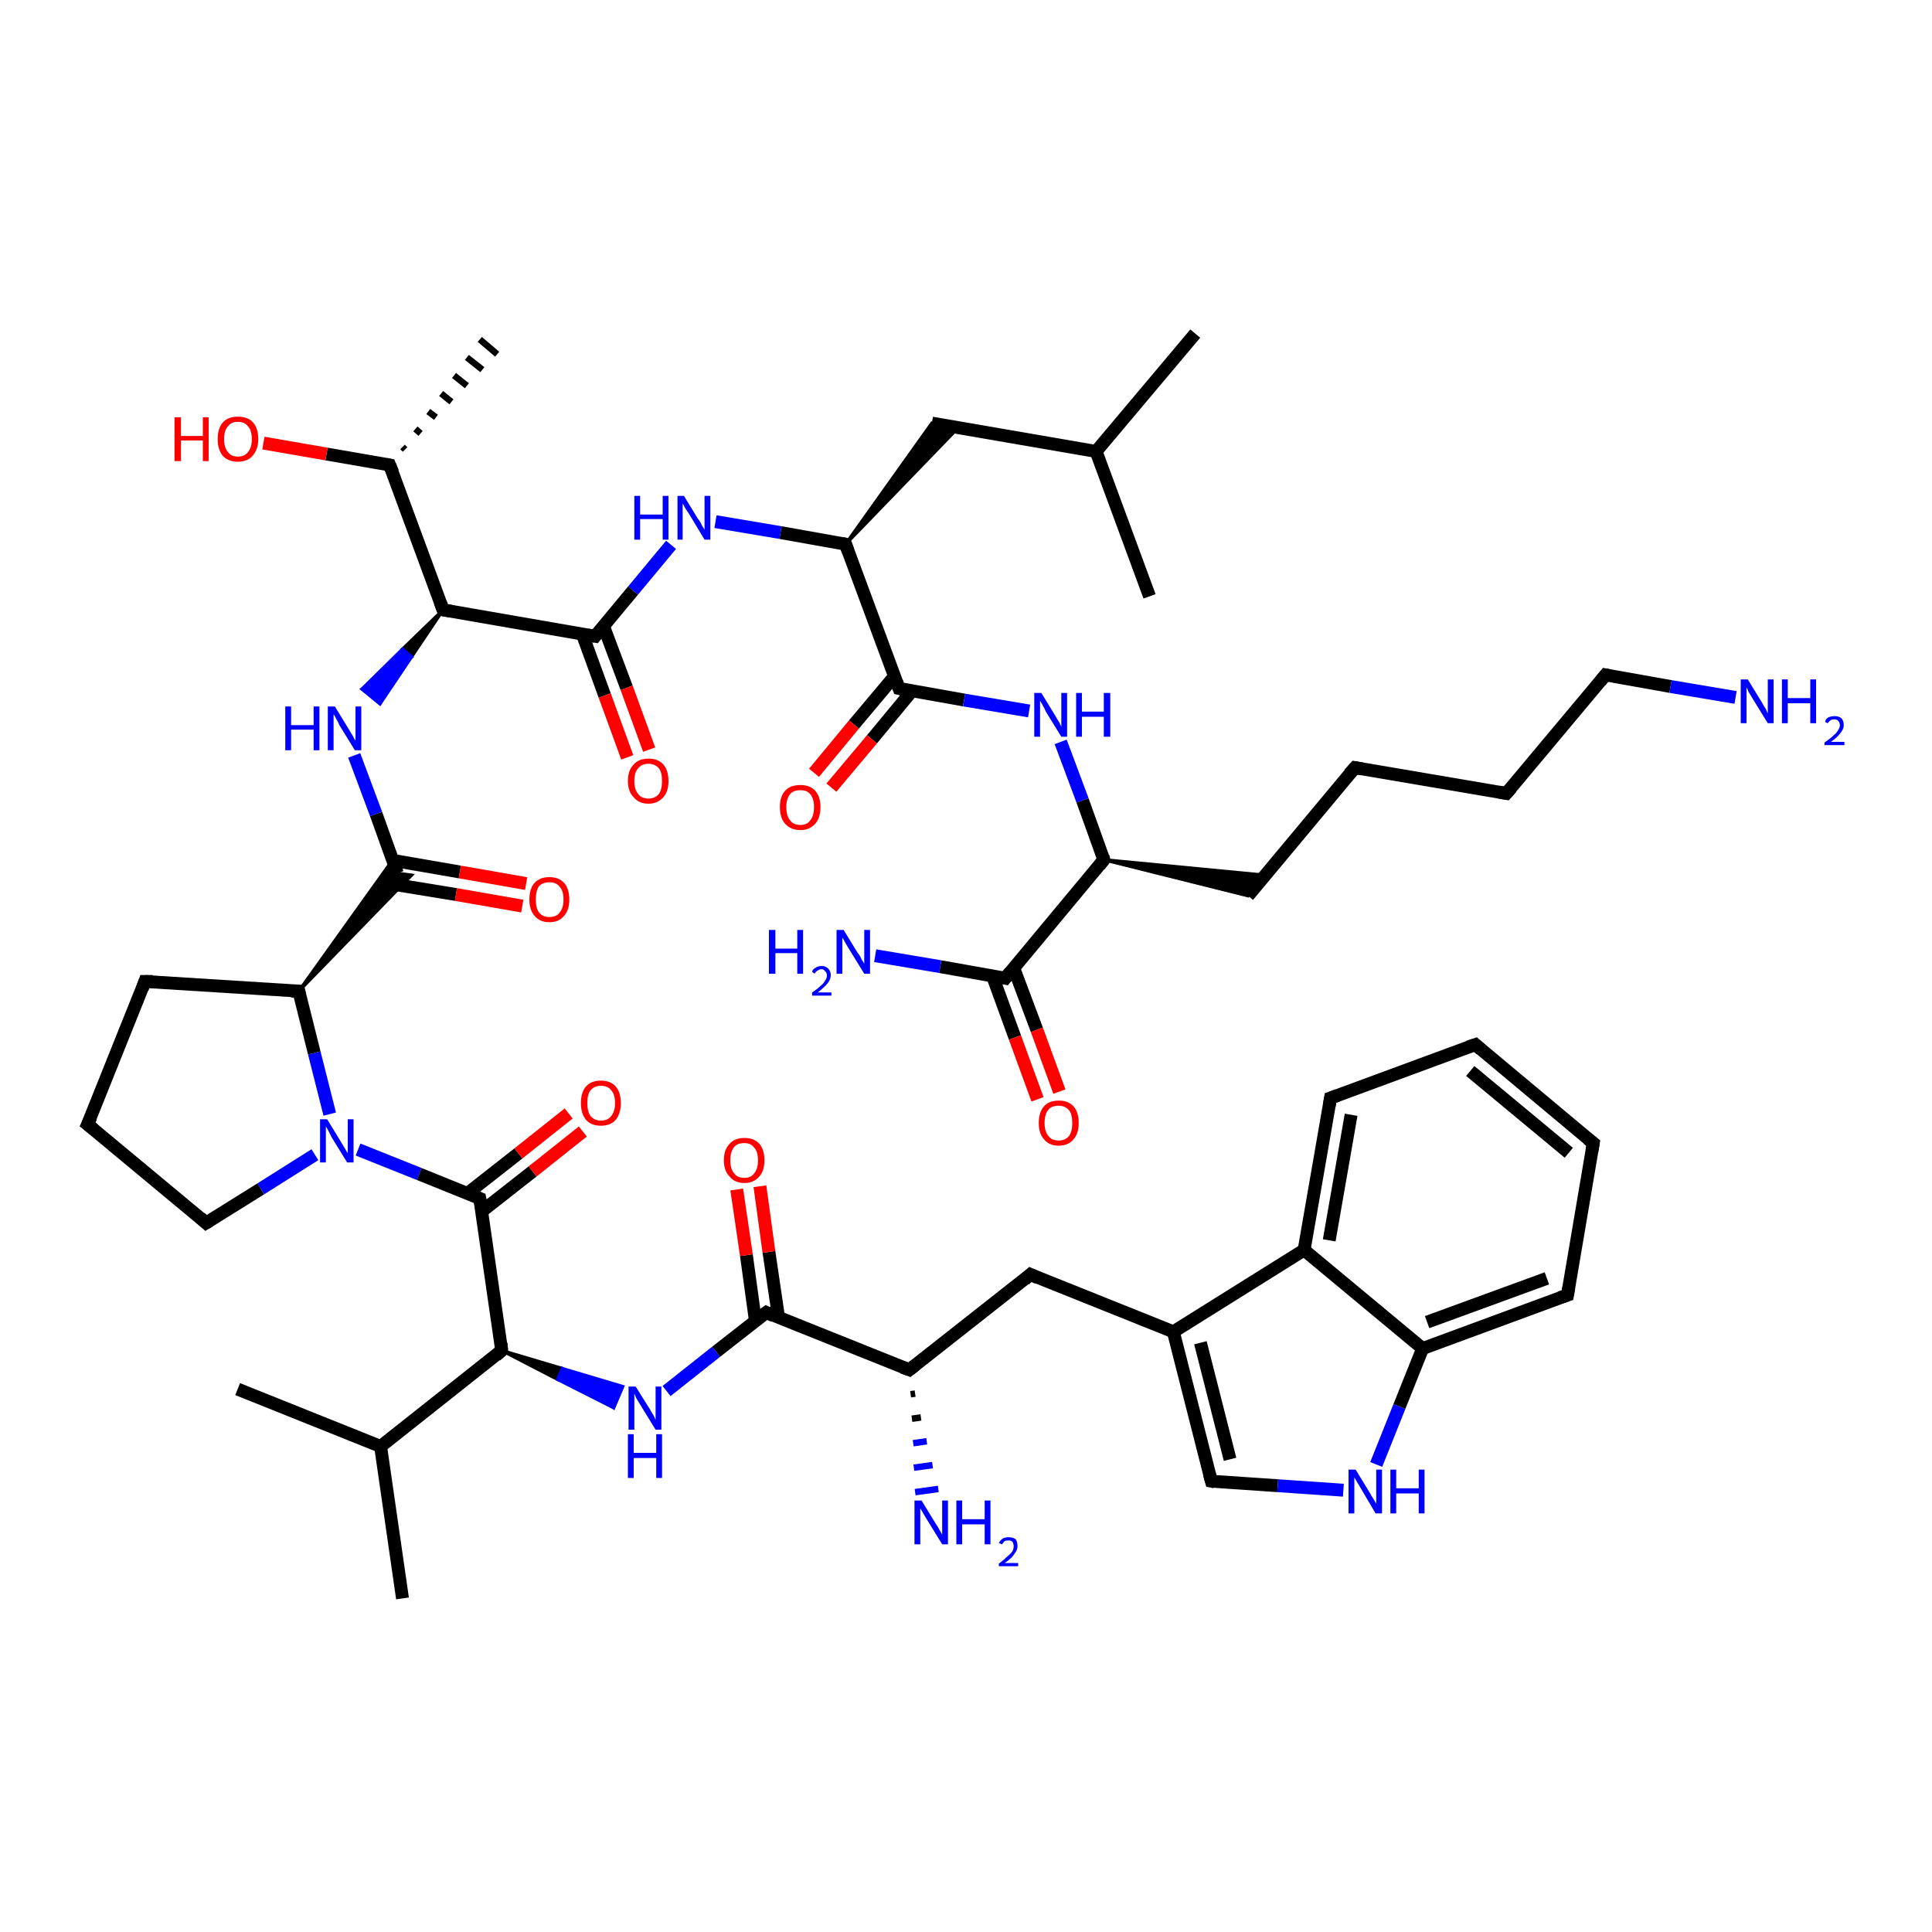 <?xml version='1.0' encoding='iso-8859-1'?>
<svg version='1.1' baseProfile='full'
              xmlns='http://www.w3.org/2000/svg'
                      xmlns:rdkit='http://www.rdkit.org/xml'
                      xmlns:xlink='http://www.w3.org/1999/xlink'
                  xml:space='preserve'
width='300px' height='300px' viewBox='0 0 300 300'>
<!-- END OF HEADER -->
<rect style='opacity:1.0;fill:#FFFFFF;stroke:none' width='300.0' height='300.0' x='0.0' y='0.0'> </rect>
<path class='bond-0 atom-0 atom-1' d='M 185.6,51.8 L 170.2,70.1' style='fill:none;fill-rule:evenodd;stroke:#000000;stroke-width:2.0px;stroke-linecap:butt;stroke-linejoin:miter;stroke-opacity:1' />
<path class='bond-1 atom-1 atom-2' d='M 170.2,70.1 L 178.5,92.6' style='fill:none;fill-rule:evenodd;stroke:#000000;stroke-width:2.0px;stroke-linecap:butt;stroke-linejoin:miter;stroke-opacity:1' />
<path class='bond-2 atom-1 atom-3' d='M 170.2,70.1 L 144.7,65.7' style='fill:none;fill-rule:evenodd;stroke:#000000;stroke-width:2.0px;stroke-linecap:butt;stroke-linejoin:miter;stroke-opacity:1' />
<path class='bond-3 atom-4 atom-3' d='M 131.3,84.5 L 144.7,65.7 L 148.8,66.4 Z' style='fill:#000000;fill-rule:evenodd;fill-opacity:1;stroke:#000000;stroke-width:0.5px;stroke-linecap:butt;stroke-linejoin:miter;stroke-opacity:1;' />
<path class='bond-4 atom-4 atom-5' d='M 131.3,84.5 L 121.2,82.7' style='fill:none;fill-rule:evenodd;stroke:#000000;stroke-width:2.0px;stroke-linecap:butt;stroke-linejoin:miter;stroke-opacity:1' />
<path class='bond-4 atom-4 atom-5' d='M 121.2,82.7 L 111.1,81.0' style='fill:none;fill-rule:evenodd;stroke:#0000FF;stroke-width:2.0px;stroke-linecap:butt;stroke-linejoin:miter;stroke-opacity:1' />
<path class='bond-5 atom-5 atom-6' d='M 104.2,84.6 L 98.3,91.7' style='fill:none;fill-rule:evenodd;stroke:#0000FF;stroke-width:2.0px;stroke-linecap:butt;stroke-linejoin:miter;stroke-opacity:1' />
<path class='bond-5 atom-5 atom-6' d='M 98.3,91.7 L 92.4,98.8' style='fill:none;fill-rule:evenodd;stroke:#000000;stroke-width:2.0px;stroke-linecap:butt;stroke-linejoin:miter;stroke-opacity:1' />
<path class='bond-6 atom-6 atom-7' d='M 90.4,98.4 L 93.9,108.0' style='fill:none;fill-rule:evenodd;stroke:#000000;stroke-width:2.0px;stroke-linecap:butt;stroke-linejoin:miter;stroke-opacity:1' />
<path class='bond-6 atom-6 atom-7' d='M 93.9,108.0 L 97.4,117.6' style='fill:none;fill-rule:evenodd;stroke:#FF0000;stroke-width:2.0px;stroke-linecap:butt;stroke-linejoin:miter;stroke-opacity:1' />
<path class='bond-6 atom-6 atom-7' d='M 93.7,97.2 L 97.3,106.8' style='fill:none;fill-rule:evenodd;stroke:#000000;stroke-width:2.0px;stroke-linecap:butt;stroke-linejoin:miter;stroke-opacity:1' />
<path class='bond-6 atom-6 atom-7' d='M 97.3,106.8 L 100.8,116.4' style='fill:none;fill-rule:evenodd;stroke:#FF0000;stroke-width:2.0px;stroke-linecap:butt;stroke-linejoin:miter;stroke-opacity:1' />
<path class='bond-7 atom-6 atom-8' d='M 92.4,98.8 L 68.8,94.7' style='fill:none;fill-rule:evenodd;stroke:#000000;stroke-width:2.0px;stroke-linecap:butt;stroke-linejoin:miter;stroke-opacity:1' />
<path class='bond-8 atom-8 atom-9' d='M 68.8,94.7 L 63.9,102.0 L 62.5,100.8 Z' style='fill:#000000;fill-rule:evenodd;fill-opacity:1;stroke:#000000;stroke-width:0.5px;stroke-linecap:butt;stroke-linejoin:miter;stroke-opacity:1;' />
<path class='bond-8 atom-8 atom-9' d='M 63.9,102.0 L 56.2,107.0 L 59.0,109.3 Z' style='fill:#0000FF;fill-rule:evenodd;fill-opacity:1;stroke:#0000FF;stroke-width:0.5px;stroke-linecap:butt;stroke-linejoin:miter;stroke-opacity:1;' />
<path class='bond-8 atom-8 atom-9' d='M 63.9,102.0 L 62.5,100.8 L 56.2,107.0 Z' style='fill:#0000FF;fill-rule:evenodd;fill-opacity:1;stroke:#0000FF;stroke-width:0.5px;stroke-linecap:butt;stroke-linejoin:miter;stroke-opacity:1;' />
<path class='bond-9 atom-9 atom-10' d='M 55.0,117.3 L 58.4,126.4' style='fill:none;fill-rule:evenodd;stroke:#0000FF;stroke-width:2.0px;stroke-linecap:butt;stroke-linejoin:miter;stroke-opacity:1' />
<path class='bond-9 atom-9 atom-10' d='M 58.4,126.4 L 61.7,135.6' style='fill:none;fill-rule:evenodd;stroke:#000000;stroke-width:2.0px;stroke-linecap:butt;stroke-linejoin:miter;stroke-opacity:1' />
<path class='bond-10 atom-10 atom-11' d='M 60.4,137.2 L 70.8,138.9' style='fill:none;fill-rule:evenodd;stroke:#000000;stroke-width:2.0px;stroke-linecap:butt;stroke-linejoin:miter;stroke-opacity:1' />
<path class='bond-10 atom-10 atom-11' d='M 70.8,138.9 L 81.1,140.7' style='fill:none;fill-rule:evenodd;stroke:#FF0000;stroke-width:2.0px;stroke-linecap:butt;stroke-linejoin:miter;stroke-opacity:1' />
<path class='bond-10 atom-10 atom-11' d='M 61.0,133.6 L 71.4,135.4' style='fill:none;fill-rule:evenodd;stroke:#000000;stroke-width:2.0px;stroke-linecap:butt;stroke-linejoin:miter;stroke-opacity:1' />
<path class='bond-10 atom-10 atom-11' d='M 71.4,135.4 L 81.7,137.2' style='fill:none;fill-rule:evenodd;stroke:#FF0000;stroke-width:2.0px;stroke-linecap:butt;stroke-linejoin:miter;stroke-opacity:1' />
<path class='bond-11 atom-12 atom-10' d='M 46.4,153.9 L 61.0,133.5 L 61.7,135.6 Z' style='fill:#000000;fill-rule:evenodd;fill-opacity:1;stroke:#000000;stroke-width:0.5px;stroke-linecap:butt;stroke-linejoin:miter;stroke-opacity:1;' />
<path class='bond-11 atom-12 atom-10' d='M 46.4,153.9 L 61.7,135.6 L 63.9,135.9 Z' style='fill:#000000;fill-rule:evenodd;fill-opacity:1;stroke:#000000;stroke-width:0.5px;stroke-linecap:butt;stroke-linejoin:miter;stroke-opacity:1;' />
<path class='bond-12 atom-12 atom-13' d='M 46.4,153.9 L 22.5,152.4' style='fill:none;fill-rule:evenodd;stroke:#000000;stroke-width:2.0px;stroke-linecap:butt;stroke-linejoin:miter;stroke-opacity:1' />
<path class='bond-13 atom-13 atom-14' d='M 22.5,152.4 L 13.6,174.6' style='fill:none;fill-rule:evenodd;stroke:#000000;stroke-width:2.0px;stroke-linecap:butt;stroke-linejoin:miter;stroke-opacity:1' />
<path class='bond-14 atom-14 atom-15' d='M 13.6,174.6 L 32.0,189.9' style='fill:none;fill-rule:evenodd;stroke:#000000;stroke-width:2.0px;stroke-linecap:butt;stroke-linejoin:miter;stroke-opacity:1' />
<path class='bond-15 atom-15 atom-16' d='M 32.0,189.9 L 40.5,184.6' style='fill:none;fill-rule:evenodd;stroke:#000000;stroke-width:2.0px;stroke-linecap:butt;stroke-linejoin:miter;stroke-opacity:1' />
<path class='bond-15 atom-15 atom-16' d='M 40.5,184.6 L 48.9,179.3' style='fill:none;fill-rule:evenodd;stroke:#0000FF;stroke-width:2.0px;stroke-linecap:butt;stroke-linejoin:miter;stroke-opacity:1' />
<path class='bond-16 atom-16 atom-17' d='M 55.6,178.5 L 65.1,182.3' style='fill:none;fill-rule:evenodd;stroke:#0000FF;stroke-width:2.0px;stroke-linecap:butt;stroke-linejoin:miter;stroke-opacity:1' />
<path class='bond-16 atom-16 atom-17' d='M 65.1,182.3 L 74.5,186.1' style='fill:none;fill-rule:evenodd;stroke:#000000;stroke-width:2.0px;stroke-linecap:butt;stroke-linejoin:miter;stroke-opacity:1' />
<path class='bond-17 atom-17 atom-18' d='M 74.8,188.1 L 82.7,181.9' style='fill:none;fill-rule:evenodd;stroke:#000000;stroke-width:2.0px;stroke-linecap:butt;stroke-linejoin:miter;stroke-opacity:1' />
<path class='bond-17 atom-17 atom-18' d='M 82.7,181.9 L 90.5,175.7' style='fill:none;fill-rule:evenodd;stroke:#FF0000;stroke-width:2.0px;stroke-linecap:butt;stroke-linejoin:miter;stroke-opacity:1' />
<path class='bond-17 atom-17 atom-18' d='M 72.6,185.3 L 80.5,179.1' style='fill:none;fill-rule:evenodd;stroke:#000000;stroke-width:2.0px;stroke-linecap:butt;stroke-linejoin:miter;stroke-opacity:1' />
<path class='bond-17 atom-17 atom-18' d='M 80.5,179.1 L 88.3,172.9' style='fill:none;fill-rule:evenodd;stroke:#FF0000;stroke-width:2.0px;stroke-linecap:butt;stroke-linejoin:miter;stroke-opacity:1' />
<path class='bond-18 atom-17 atom-19' d='M 74.5,186.1 L 77.9,209.7' style='fill:none;fill-rule:evenodd;stroke:#000000;stroke-width:2.0px;stroke-linecap:butt;stroke-linejoin:miter;stroke-opacity:1' />
<path class='bond-19 atom-19 atom-20' d='M 77.9,209.7 L 87.3,212.5 L 86.6,214.2 Z' style='fill:#000000;fill-rule:evenodd;fill-opacity:1;stroke:#000000;stroke-width:0.5px;stroke-linecap:butt;stroke-linejoin:miter;stroke-opacity:1;' />
<path class='bond-19 atom-19 atom-20' d='M 87.3,212.5 L 95.3,218.6 L 96.7,215.3 Z' style='fill:#0000FF;fill-rule:evenodd;fill-opacity:1;stroke:#0000FF;stroke-width:0.5px;stroke-linecap:butt;stroke-linejoin:miter;stroke-opacity:1;' />
<path class='bond-19 atom-19 atom-20' d='M 87.3,212.5 L 86.6,214.2 L 95.3,218.6 Z' style='fill:#0000FF;fill-rule:evenodd;fill-opacity:1;stroke:#0000FF;stroke-width:0.5px;stroke-linecap:butt;stroke-linejoin:miter;stroke-opacity:1;' />
<path class='bond-20 atom-20 atom-21' d='M 103.5,216.0 L 111.2,209.9' style='fill:none;fill-rule:evenodd;stroke:#0000FF;stroke-width:2.0px;stroke-linecap:butt;stroke-linejoin:miter;stroke-opacity:1' />
<path class='bond-20 atom-20 atom-21' d='M 111.2,209.9 L 119.0,203.8' style='fill:none;fill-rule:evenodd;stroke:#000000;stroke-width:2.0px;stroke-linecap:butt;stroke-linejoin:miter;stroke-opacity:1' />
<path class='bond-21 atom-21 atom-22' d='M 120.9,204.6 L 119.4,194.4' style='fill:none;fill-rule:evenodd;stroke:#000000;stroke-width:2.0px;stroke-linecap:butt;stroke-linejoin:miter;stroke-opacity:1' />
<path class='bond-21 atom-21 atom-22' d='M 119.4,194.4 L 118.0,184.2' style='fill:none;fill-rule:evenodd;stroke:#FF0000;stroke-width:2.0px;stroke-linecap:butt;stroke-linejoin:miter;stroke-opacity:1' />
<path class='bond-21 atom-21 atom-22' d='M 117.3,205.1 L 115.9,194.9' style='fill:none;fill-rule:evenodd;stroke:#000000;stroke-width:2.0px;stroke-linecap:butt;stroke-linejoin:miter;stroke-opacity:1' />
<path class='bond-21 atom-21 atom-22' d='M 115.9,194.9 L 114.4,184.7' style='fill:none;fill-rule:evenodd;stroke:#FF0000;stroke-width:2.0px;stroke-linecap:butt;stroke-linejoin:miter;stroke-opacity:1' />
<path class='bond-22 atom-21 atom-23' d='M 119.0,203.8 L 141.2,212.7' style='fill:none;fill-rule:evenodd;stroke:#000000;stroke-width:2.0px;stroke-linecap:butt;stroke-linejoin:miter;stroke-opacity:1' />
<path class='bond-23 atom-23 atom-24' d='M 142.1,216.4 L 141.4,216.5' style='fill:none;fill-rule:evenodd;stroke:#000000;stroke-width:1.0px;stroke-linecap:butt;stroke-linejoin:miter;stroke-opacity:1' />
<path class='bond-23 atom-23 atom-24' d='M 143.0,220.1 L 141.6,220.3' style='fill:none;fill-rule:evenodd;stroke:#000000;stroke-width:1.0px;stroke-linecap:butt;stroke-linejoin:miter;stroke-opacity:1' />
<path class='bond-23 atom-23 atom-24' d='M 143.9,223.8 L 141.8,224.1' style='fill:none;fill-rule:evenodd;stroke:#0000FF;stroke-width:1.0px;stroke-linecap:butt;stroke-linejoin:miter;stroke-opacity:1' />
<path class='bond-23 atom-23 atom-24' d='M 144.8,227.5 L 141.9,227.9' style='fill:none;fill-rule:evenodd;stroke:#0000FF;stroke-width:1.0px;stroke-linecap:butt;stroke-linejoin:miter;stroke-opacity:1' />
<path class='bond-23 atom-23 atom-24' d='M 145.7,231.2 L 142.1,231.7' style='fill:none;fill-rule:evenodd;stroke:#0000FF;stroke-width:1.0px;stroke-linecap:butt;stroke-linejoin:miter;stroke-opacity:1' />
<path class='bond-24 atom-23 atom-25' d='M 141.2,212.7 L 160.0,197.9' style='fill:none;fill-rule:evenodd;stroke:#000000;stroke-width:2.0px;stroke-linecap:butt;stroke-linejoin:miter;stroke-opacity:1' />
<path class='bond-25 atom-25 atom-26' d='M 160.0,197.9 L 182.2,206.8' style='fill:none;fill-rule:evenodd;stroke:#000000;stroke-width:2.0px;stroke-linecap:butt;stroke-linejoin:miter;stroke-opacity:1' />
<path class='bond-26 atom-26 atom-27' d='M 182.2,206.8 L 188.1,230.0' style='fill:none;fill-rule:evenodd;stroke:#000000;stroke-width:2.0px;stroke-linecap:butt;stroke-linejoin:miter;stroke-opacity:1' />
<path class='bond-26 atom-26 atom-27' d='M 186.4,208.5 L 191.0,226.6' style='fill:none;fill-rule:evenodd;stroke:#000000;stroke-width:2.0px;stroke-linecap:butt;stroke-linejoin:miter;stroke-opacity:1' />
<path class='bond-27 atom-27 atom-28' d='M 188.1,230.0 L 198.4,230.7' style='fill:none;fill-rule:evenodd;stroke:#000000;stroke-width:2.0px;stroke-linecap:butt;stroke-linejoin:miter;stroke-opacity:1' />
<path class='bond-27 atom-27 atom-28' d='M 198.4,230.7 L 208.6,231.4' style='fill:none;fill-rule:evenodd;stroke:#0000FF;stroke-width:2.0px;stroke-linecap:butt;stroke-linejoin:miter;stroke-opacity:1' />
<path class='bond-28 atom-28 atom-29' d='M 213.7,227.4 L 217.3,218.4' style='fill:none;fill-rule:evenodd;stroke:#0000FF;stroke-width:2.0px;stroke-linecap:butt;stroke-linejoin:miter;stroke-opacity:1' />
<path class='bond-28 atom-28 atom-29' d='M 217.3,218.4 L 220.9,209.4' style='fill:none;fill-rule:evenodd;stroke:#000000;stroke-width:2.0px;stroke-linecap:butt;stroke-linejoin:miter;stroke-opacity:1' />
<path class='bond-29 atom-29 atom-30' d='M 220.9,209.4 L 243.4,201.1' style='fill:none;fill-rule:evenodd;stroke:#000000;stroke-width:2.0px;stroke-linecap:butt;stroke-linejoin:miter;stroke-opacity:1' />
<path class='bond-29 atom-29 atom-30' d='M 221.6,205.3 L 240.2,198.5' style='fill:none;fill-rule:evenodd;stroke:#000000;stroke-width:2.0px;stroke-linecap:butt;stroke-linejoin:miter;stroke-opacity:1' />
<path class='bond-30 atom-30 atom-31' d='M 243.4,201.1 L 247.4,177.5' style='fill:none;fill-rule:evenodd;stroke:#000000;stroke-width:2.0px;stroke-linecap:butt;stroke-linejoin:miter;stroke-opacity:1' />
<path class='bond-31 atom-31 atom-32' d='M 247.4,177.5 L 229.1,162.2' style='fill:none;fill-rule:evenodd;stroke:#000000;stroke-width:2.0px;stroke-linecap:butt;stroke-linejoin:miter;stroke-opacity:1' />
<path class='bond-31 atom-31 atom-32' d='M 243.6,179.0 L 228.3,166.3' style='fill:none;fill-rule:evenodd;stroke:#000000;stroke-width:2.0px;stroke-linecap:butt;stroke-linejoin:miter;stroke-opacity:1' />
<path class='bond-32 atom-32 atom-33' d='M 229.1,162.2 L 206.6,170.5' style='fill:none;fill-rule:evenodd;stroke:#000000;stroke-width:2.0px;stroke-linecap:butt;stroke-linejoin:miter;stroke-opacity:1' />
<path class='bond-33 atom-33 atom-34' d='M 206.6,170.5 L 202.5,194.1' style='fill:none;fill-rule:evenodd;stroke:#000000;stroke-width:2.0px;stroke-linecap:butt;stroke-linejoin:miter;stroke-opacity:1' />
<path class='bond-33 atom-33 atom-34' d='M 209.8,173.1 L 206.4,192.6' style='fill:none;fill-rule:evenodd;stroke:#000000;stroke-width:2.0px;stroke-linecap:butt;stroke-linejoin:miter;stroke-opacity:1' />
<path class='bond-34 atom-19 atom-35' d='M 77.9,209.7 L 59.1,224.6' style='fill:none;fill-rule:evenodd;stroke:#000000;stroke-width:2.0px;stroke-linecap:butt;stroke-linejoin:miter;stroke-opacity:1' />
<path class='bond-35 atom-35 atom-36' d='M 59.1,224.6 L 36.9,215.7' style='fill:none;fill-rule:evenodd;stroke:#000000;stroke-width:2.0px;stroke-linecap:butt;stroke-linejoin:miter;stroke-opacity:1' />
<path class='bond-36 atom-35 atom-37' d='M 59.1,224.6 L 62.5,248.2' style='fill:none;fill-rule:evenodd;stroke:#000000;stroke-width:2.0px;stroke-linecap:butt;stroke-linejoin:miter;stroke-opacity:1' />
<path class='bond-37 atom-8 atom-38' d='M 68.8,94.7 L 60.5,72.2' style='fill:none;fill-rule:evenodd;stroke:#000000;stroke-width:2.0px;stroke-linecap:butt;stroke-linejoin:miter;stroke-opacity:1' />
<path class='bond-38 atom-38 atom-39' d='M 62.5,69.4 L 62.9,69.8' style='fill:none;fill-rule:evenodd;stroke:#000000;stroke-width:1.0px;stroke-linecap:butt;stroke-linejoin:miter;stroke-opacity:1' />
<path class='bond-38 atom-38 atom-39' d='M 64.5,66.6 L 65.3,67.3' style='fill:none;fill-rule:evenodd;stroke:#000000;stroke-width:1.0px;stroke-linecap:butt;stroke-linejoin:miter;stroke-opacity:1' />
<path class='bond-38 atom-38 atom-39' d='M 66.5,63.9 L 67.7,64.8' style='fill:none;fill-rule:evenodd;stroke:#000000;stroke-width:1.0px;stroke-linecap:butt;stroke-linejoin:miter;stroke-opacity:1' />
<path class='bond-38 atom-38 atom-39' d='M 68.5,61.1 L 70.1,62.4' style='fill:none;fill-rule:evenodd;stroke:#000000;stroke-width:1.0px;stroke-linecap:butt;stroke-linejoin:miter;stroke-opacity:1' />
<path class='bond-38 atom-38 atom-39' d='M 70.5,58.3 L 72.5,59.9' style='fill:none;fill-rule:evenodd;stroke:#000000;stroke-width:1.0px;stroke-linecap:butt;stroke-linejoin:miter;stroke-opacity:1' />
<path class='bond-38 atom-38 atom-39' d='M 72.5,55.5 L 74.9,57.4' style='fill:none;fill-rule:evenodd;stroke:#000000;stroke-width:1.0px;stroke-linecap:butt;stroke-linejoin:miter;stroke-opacity:1' />
<path class='bond-38 atom-38 atom-39' d='M 74.5,52.7 L 77.2,55.0' style='fill:none;fill-rule:evenodd;stroke:#000000;stroke-width:1.0px;stroke-linecap:butt;stroke-linejoin:miter;stroke-opacity:1' />
<path class='bond-39 atom-38 atom-40' d='M 60.5,72.2 L 50.7,70.5' style='fill:none;fill-rule:evenodd;stroke:#000000;stroke-width:2.0px;stroke-linecap:butt;stroke-linejoin:miter;stroke-opacity:1' />
<path class='bond-39 atom-38 atom-40' d='M 50.7,70.5 L 40.9,68.8' style='fill:none;fill-rule:evenodd;stroke:#FF0000;stroke-width:2.0px;stroke-linecap:butt;stroke-linejoin:miter;stroke-opacity:1' />
<path class='bond-40 atom-4 atom-41' d='M 131.3,84.5 L 139.6,106.9' style='fill:none;fill-rule:evenodd;stroke:#000000;stroke-width:2.0px;stroke-linecap:butt;stroke-linejoin:miter;stroke-opacity:1' />
<path class='bond-41 atom-41 atom-42' d='M 138.9,105.0 L 132.6,112.5' style='fill:none;fill-rule:evenodd;stroke:#000000;stroke-width:2.0px;stroke-linecap:butt;stroke-linejoin:miter;stroke-opacity:1' />
<path class='bond-41 atom-41 atom-42' d='M 132.6,112.5 L 126.4,120.0' style='fill:none;fill-rule:evenodd;stroke:#FF0000;stroke-width:2.0px;stroke-linecap:butt;stroke-linejoin:miter;stroke-opacity:1' />
<path class='bond-41 atom-41 atom-42' d='M 141.6,107.3 L 135.4,114.8' style='fill:none;fill-rule:evenodd;stroke:#000000;stroke-width:2.0px;stroke-linecap:butt;stroke-linejoin:miter;stroke-opacity:1' />
<path class='bond-41 atom-41 atom-42' d='M 135.4,114.8 L 129.1,122.3' style='fill:none;fill-rule:evenodd;stroke:#FF0000;stroke-width:2.0px;stroke-linecap:butt;stroke-linejoin:miter;stroke-opacity:1' />
<path class='bond-42 atom-41 atom-43' d='M 139.6,106.9 L 149.7,108.7' style='fill:none;fill-rule:evenodd;stroke:#000000;stroke-width:2.0px;stroke-linecap:butt;stroke-linejoin:miter;stroke-opacity:1' />
<path class='bond-42 atom-41 atom-43' d='M 149.7,108.7 L 159.8,110.4' style='fill:none;fill-rule:evenodd;stroke:#0000FF;stroke-width:2.0px;stroke-linecap:butt;stroke-linejoin:miter;stroke-opacity:1' />
<path class='bond-43 atom-43 atom-44' d='M 164.7,115.2 L 168.1,124.3' style='fill:none;fill-rule:evenodd;stroke:#0000FF;stroke-width:2.0px;stroke-linecap:butt;stroke-linejoin:miter;stroke-opacity:1' />
<path class='bond-43 atom-43 atom-44' d='M 168.1,124.3 L 171.4,133.5' style='fill:none;fill-rule:evenodd;stroke:#000000;stroke-width:2.0px;stroke-linecap:butt;stroke-linejoin:miter;stroke-opacity:1' />
<path class='bond-44 atom-44 atom-45' d='M 171.4,133.5 L 196.4,135.9 L 193.8,139.1 Z' style='fill:#000000;fill-rule:evenodd;fill-opacity:1;stroke:#000000;stroke-width:0.5px;stroke-linecap:butt;stroke-linejoin:miter;stroke-opacity:1;' />
<path class='bond-45 atom-45 atom-46' d='M 193.8,139.1 L 210.4,119.2' style='fill:none;fill-rule:evenodd;stroke:#000000;stroke-width:2.0px;stroke-linecap:butt;stroke-linejoin:miter;stroke-opacity:1' />
<path class='bond-46 atom-46 atom-47' d='M 210.4,119.2 L 233.9,123.2' style='fill:none;fill-rule:evenodd;stroke:#000000;stroke-width:2.0px;stroke-linecap:butt;stroke-linejoin:miter;stroke-opacity:1' />
<path class='bond-47 atom-47 atom-48' d='M 233.9,123.2 L 249.3,104.8' style='fill:none;fill-rule:evenodd;stroke:#000000;stroke-width:2.0px;stroke-linecap:butt;stroke-linejoin:miter;stroke-opacity:1' />
<path class='bond-48 atom-48 atom-49' d='M 249.3,104.8 L 259.4,106.6' style='fill:none;fill-rule:evenodd;stroke:#000000;stroke-width:2.0px;stroke-linecap:butt;stroke-linejoin:miter;stroke-opacity:1' />
<path class='bond-48 atom-48 atom-49' d='M 259.4,106.6 L 269.5,108.3' style='fill:none;fill-rule:evenodd;stroke:#0000FF;stroke-width:2.0px;stroke-linecap:butt;stroke-linejoin:miter;stroke-opacity:1' />
<path class='bond-49 atom-44 atom-50' d='M 171.4,133.5 L 156.1,151.9' style='fill:none;fill-rule:evenodd;stroke:#000000;stroke-width:2.0px;stroke-linecap:butt;stroke-linejoin:miter;stroke-opacity:1' />
<path class='bond-50 atom-50 atom-51' d='M 156.1,151.9 L 146.0,150.1' style='fill:none;fill-rule:evenodd;stroke:#000000;stroke-width:2.0px;stroke-linecap:butt;stroke-linejoin:miter;stroke-opacity:1' />
<path class='bond-50 atom-50 atom-51' d='M 146.0,150.1 L 135.9,148.4' style='fill:none;fill-rule:evenodd;stroke:#0000FF;stroke-width:2.0px;stroke-linecap:butt;stroke-linejoin:miter;stroke-opacity:1' />
<path class='bond-51 atom-50 atom-52' d='M 154.1,151.5 L 157.6,161.1' style='fill:none;fill-rule:evenodd;stroke:#000000;stroke-width:2.0px;stroke-linecap:butt;stroke-linejoin:miter;stroke-opacity:1' />
<path class='bond-51 atom-50 atom-52' d='M 157.6,161.1 L 161.1,170.7' style='fill:none;fill-rule:evenodd;stroke:#FF0000;stroke-width:2.0px;stroke-linecap:butt;stroke-linejoin:miter;stroke-opacity:1' />
<path class='bond-51 atom-50 atom-52' d='M 157.4,150.3 L 161.0,159.9' style='fill:none;fill-rule:evenodd;stroke:#000000;stroke-width:2.0px;stroke-linecap:butt;stroke-linejoin:miter;stroke-opacity:1' />
<path class='bond-51 atom-50 atom-52' d='M 161.0,159.9 L 164.5,169.5' style='fill:none;fill-rule:evenodd;stroke:#FF0000;stroke-width:2.0px;stroke-linecap:butt;stroke-linejoin:miter;stroke-opacity:1' />
<path class='bond-52 atom-16 atom-12' d='M 51.2,173.0 L 48.8,163.5' style='fill:none;fill-rule:evenodd;stroke:#0000FF;stroke-width:2.0px;stroke-linecap:butt;stroke-linejoin:miter;stroke-opacity:1' />
<path class='bond-52 atom-16 atom-12' d='M 48.8,163.5 L 46.4,153.9' style='fill:none;fill-rule:evenodd;stroke:#000000;stroke-width:2.0px;stroke-linecap:butt;stroke-linejoin:miter;stroke-opacity:1' />
<path class='bond-53 atom-34 atom-26' d='M 202.5,194.1 L 182.2,206.8' style='fill:none;fill-rule:evenodd;stroke:#000000;stroke-width:2.0px;stroke-linecap:butt;stroke-linejoin:miter;stroke-opacity:1' />
<path class='bond-54 atom-34 atom-29' d='M 202.5,194.1 L 220.9,209.4' style='fill:none;fill-rule:evenodd;stroke:#000000;stroke-width:2.0px;stroke-linecap:butt;stroke-linejoin:miter;stroke-opacity:1' />
<path d='M 130.8,84.4 L 131.3,84.5 L 131.7,85.6' style='fill:none;stroke:#000000;stroke-width:2.0px;stroke-linecap:butt;stroke-linejoin:miter;stroke-opacity:1;' />
<path d='M 92.7,98.4 L 92.4,98.8 L 91.2,98.6' style='fill:none;stroke:#000000;stroke-width:2.0px;stroke-linecap:butt;stroke-linejoin:miter;stroke-opacity:1;' />
<path d='M 70.0,94.9 L 68.8,94.7 L 68.4,93.6' style='fill:none;stroke:#000000;stroke-width:2.0px;stroke-linecap:butt;stroke-linejoin:miter;stroke-opacity:1;' />
<path d='M 45.2,153.9 L 46.4,153.9 L 46.5,154.4' style='fill:none;stroke:#000000;stroke-width:2.0px;stroke-linecap:butt;stroke-linejoin:miter;stroke-opacity:1;' />
<path d='M 23.7,152.4 L 22.5,152.4 L 22.1,153.5' style='fill:none;stroke:#000000;stroke-width:2.0px;stroke-linecap:butt;stroke-linejoin:miter;stroke-opacity:1;' />
<path d='M 14.1,173.5 L 13.6,174.6 L 14.6,175.4' style='fill:none;stroke:#000000;stroke-width:2.0px;stroke-linecap:butt;stroke-linejoin:miter;stroke-opacity:1;' />
<path d='M 31.1,189.1 L 32.0,189.9 L 32.5,189.6' style='fill:none;stroke:#000000;stroke-width:2.0px;stroke-linecap:butt;stroke-linejoin:miter;stroke-opacity:1;' />
<path d='M 74.0,185.9 L 74.5,186.1 L 74.7,187.2' style='fill:none;stroke:#000000;stroke-width:2.0px;stroke-linecap:butt;stroke-linejoin:miter;stroke-opacity:1;' />
<path d='M 77.8,208.6 L 77.9,209.7 L 77.0,210.5' style='fill:none;stroke:#000000;stroke-width:2.0px;stroke-linecap:butt;stroke-linejoin:miter;stroke-opacity:1;' />
<path d='M 118.6,204.1 L 119.0,203.8 L 120.1,204.3' style='fill:none;stroke:#000000;stroke-width:2.0px;stroke-linecap:butt;stroke-linejoin:miter;stroke-opacity:1;' />
<path d='M 140.1,212.3 L 141.2,212.7 L 142.1,212.0' style='fill:none;stroke:#000000;stroke-width:2.0px;stroke-linecap:butt;stroke-linejoin:miter;stroke-opacity:1;' />
<path d='M 159.1,198.7 L 160.0,197.9 L 161.1,198.4' style='fill:none;stroke:#000000;stroke-width:2.0px;stroke-linecap:butt;stroke-linejoin:miter;stroke-opacity:1;' />
<path d='M 187.8,228.9 L 188.1,230.0 L 188.6,230.1' style='fill:none;stroke:#000000;stroke-width:2.0px;stroke-linecap:butt;stroke-linejoin:miter;stroke-opacity:1;' />
<path d='M 242.2,201.5 L 243.4,201.1 L 243.6,199.9' style='fill:none;stroke:#000000;stroke-width:2.0px;stroke-linecap:butt;stroke-linejoin:miter;stroke-opacity:1;' />
<path d='M 247.2,178.7 L 247.4,177.5 L 246.5,176.8' style='fill:none;stroke:#000000;stroke-width:2.0px;stroke-linecap:butt;stroke-linejoin:miter;stroke-opacity:1;' />
<path d='M 230.0,163.0 L 229.1,162.2 L 227.9,162.6' style='fill:none;stroke:#000000;stroke-width:2.0px;stroke-linecap:butt;stroke-linejoin:miter;stroke-opacity:1;' />
<path d='M 207.7,170.1 L 206.6,170.5 L 206.4,171.7' style='fill:none;stroke:#000000;stroke-width:2.0px;stroke-linecap:butt;stroke-linejoin:miter;stroke-opacity:1;' />
<path d='M 61.0,73.4 L 60.5,72.2 L 60.0,72.1' style='fill:none;stroke:#000000;stroke-width:2.0px;stroke-linecap:butt;stroke-linejoin:miter;stroke-opacity:1;' />
<path d='M 139.2,105.8 L 139.6,106.9 L 140.1,107.0' style='fill:none;stroke:#000000;stroke-width:2.0px;stroke-linecap:butt;stroke-linejoin:miter;stroke-opacity:1;' />
<path d='M 171.3,133.0 L 171.4,133.5 L 170.7,134.4' style='fill:none;stroke:#000000;stroke-width:2.0px;stroke-linecap:butt;stroke-linejoin:miter;stroke-opacity:1;' />
<path d='M 209.5,120.2 L 210.4,119.2 L 211.5,119.4' style='fill:none;stroke:#000000;stroke-width:2.0px;stroke-linecap:butt;stroke-linejoin:miter;stroke-opacity:1;' />
<path d='M 232.8,123.0 L 233.9,123.2 L 234.7,122.3' style='fill:none;stroke:#000000;stroke-width:2.0px;stroke-linecap:butt;stroke-linejoin:miter;stroke-opacity:1;' />
<path d='M 248.5,105.8 L 249.3,104.8 L 249.8,104.9' style='fill:none;stroke:#000000;stroke-width:2.0px;stroke-linecap:butt;stroke-linejoin:miter;stroke-opacity:1;' />
<path d='M 156.9,150.9 L 156.1,151.9 L 155.6,151.8' style='fill:none;stroke:#000000;stroke-width:2.0px;stroke-linecap:butt;stroke-linejoin:miter;stroke-opacity:1;' />
<path class='atom-5' d='M 98.5 77.0
L 99.4 77.0
L 99.4 79.9
L 102.9 79.9
L 102.9 77.0
L 103.8 77.0
L 103.8 83.8
L 102.9 83.8
L 102.9 80.6
L 99.4 80.6
L 99.4 83.8
L 98.5 83.8
L 98.5 77.0
' fill='#0000FF'/>
<path class='atom-5' d='M 106.2 77.0
L 108.4 80.6
Q 108.7 80.9, 109.0 81.6
Q 109.4 82.2, 109.4 82.3
L 109.4 77.0
L 110.3 77.0
L 110.3 83.8
L 109.4 83.8
L 107.0 79.8
Q 106.7 79.4, 106.4 78.9
Q 106.1 78.3, 106.0 78.2
L 106.0 83.8
L 105.2 83.8
L 105.2 77.0
L 106.2 77.0
' fill='#0000FF'/>
<path class='atom-7' d='M 97.5 121.3
Q 97.5 119.6, 98.4 118.7
Q 99.2 117.8, 100.7 117.8
Q 102.2 117.8, 103.0 118.7
Q 103.8 119.6, 103.8 121.3
Q 103.8 122.9, 103.0 123.8
Q 102.1 124.8, 100.7 124.8
Q 99.2 124.8, 98.4 123.8
Q 97.5 122.9, 97.5 121.3
M 100.7 124.0
Q 101.7 124.0, 102.3 123.3
Q 102.8 122.6, 102.8 121.3
Q 102.8 119.9, 102.3 119.3
Q 101.7 118.6, 100.7 118.6
Q 99.6 118.6, 99.1 119.3
Q 98.5 119.9, 98.5 121.3
Q 98.5 122.6, 99.1 123.3
Q 99.6 124.0, 100.7 124.0
' fill='#FF0000'/>
<path class='atom-9' d='M 44.3 109.7
L 45.2 109.7
L 45.2 112.6
L 48.7 112.6
L 48.7 109.7
L 49.6 109.7
L 49.6 116.5
L 48.7 116.5
L 48.7 113.3
L 45.2 113.3
L 45.2 116.5
L 44.3 116.5
L 44.3 109.7
' fill='#0000FF'/>
<path class='atom-9' d='M 52.0 109.7
L 54.2 113.3
Q 54.4 113.6, 54.8 114.3
Q 55.1 114.9, 55.2 115.0
L 55.2 109.7
L 56.1 109.7
L 56.1 116.5
L 55.1 116.5
L 52.7 112.6
Q 52.5 112.1, 52.2 111.6
Q 51.9 111.0, 51.8 110.9
L 51.8 116.5
L 50.9 116.5
L 50.9 109.7
L 52.0 109.7
' fill='#0000FF'/>
<path class='atom-11' d='M 82.2 139.7
Q 82.2 138.0, 83.0 137.1
Q 83.8 136.2, 85.3 136.2
Q 86.8 136.2, 87.6 137.1
Q 88.4 138.0, 88.4 139.7
Q 88.4 141.3, 87.6 142.2
Q 86.8 143.2, 85.3 143.2
Q 83.8 143.2, 83.0 142.2
Q 82.2 141.3, 82.2 139.7
M 85.3 142.4
Q 86.4 142.4, 86.9 141.7
Q 87.5 141.0, 87.5 139.7
Q 87.5 138.3, 86.9 137.7
Q 86.4 137.0, 85.3 137.0
Q 84.3 137.0, 83.7 137.6
Q 83.2 138.3, 83.2 139.7
Q 83.2 141.0, 83.7 141.7
Q 84.3 142.4, 85.3 142.4
' fill='#FF0000'/>
<path class='atom-16' d='M 50.8 173.8
L 53.0 177.4
Q 53.2 177.7, 53.6 178.4
Q 53.9 179.0, 54.0 179.0
L 54.0 173.8
L 54.9 173.8
L 54.9 180.5
L 53.9 180.5
L 51.5 176.6
Q 51.3 176.2, 51.0 175.6
Q 50.7 175.1, 50.6 174.9
L 50.6 180.5
L 49.7 180.5
L 49.7 173.8
L 50.8 173.8
' fill='#0000FF'/>
<path class='atom-18' d='M 90.2 171.3
Q 90.2 169.6, 91.0 168.7
Q 91.8 167.8, 93.3 167.8
Q 94.8 167.8, 95.6 168.7
Q 96.4 169.6, 96.4 171.3
Q 96.4 172.9, 95.6 173.9
Q 94.8 174.8, 93.3 174.8
Q 91.8 174.8, 91.0 173.9
Q 90.2 172.9, 90.2 171.3
M 93.3 174.0
Q 94.4 174.0, 94.9 173.3
Q 95.5 172.6, 95.5 171.3
Q 95.5 169.9, 94.9 169.3
Q 94.4 168.6, 93.3 168.6
Q 92.3 168.6, 91.7 169.3
Q 91.2 169.9, 91.2 171.3
Q 91.2 172.6, 91.7 173.3
Q 92.3 174.0, 93.3 174.0
' fill='#FF0000'/>
<path class='atom-20' d='M 98.7 215.3
L 100.9 218.8
Q 101.1 219.2, 101.5 219.8
Q 101.8 220.5, 101.8 220.5
L 101.8 215.3
L 102.7 215.3
L 102.7 222.0
L 101.8 222.0
L 99.4 218.1
Q 99.1 217.6, 98.8 217.1
Q 98.6 216.6, 98.5 216.4
L 98.5 222.0
L 97.6 222.0
L 97.6 215.3
L 98.7 215.3
' fill='#0000FF'/>
<path class='atom-20' d='M 97.5 222.7
L 98.4 222.7
L 98.4 225.6
L 101.9 225.6
L 101.9 222.7
L 102.8 222.7
L 102.8 229.5
L 101.9 229.5
L 101.9 226.4
L 98.4 226.4
L 98.4 229.5
L 97.5 229.5
L 97.5 222.7
' fill='#0000FF'/>
<path class='atom-22' d='M 112.4 180.2
Q 112.4 178.5, 113.3 177.6
Q 114.1 176.7, 115.6 176.7
Q 117.1 176.7, 117.9 177.6
Q 118.7 178.5, 118.7 180.2
Q 118.7 181.8, 117.9 182.7
Q 117.0 183.7, 115.6 183.7
Q 114.1 183.7, 113.3 182.7
Q 112.4 181.8, 112.4 180.2
M 115.6 182.9
Q 116.6 182.9, 117.1 182.2
Q 117.7 181.5, 117.7 180.2
Q 117.7 178.8, 117.1 178.2
Q 116.6 177.5, 115.6 177.5
Q 114.5 177.5, 114.0 178.1
Q 113.4 178.8, 113.4 180.2
Q 113.4 181.5, 114.0 182.2
Q 114.5 182.9, 115.6 182.9
' fill='#FF0000'/>
<path class='atom-24' d='M 143.1 233.0
L 145.3 236.6
Q 145.6 237.0, 145.9 237.6
Q 146.3 238.3, 146.3 238.3
L 146.3 233.0
L 147.2 233.0
L 147.2 239.8
L 146.3 239.8
L 143.9 235.9
Q 143.6 235.4, 143.3 234.9
Q 143.0 234.4, 142.9 234.2
L 142.9 239.8
L 142.0 239.8
L 142.0 233.0
L 143.1 233.0
' fill='#0000FF'/>
<path class='atom-24' d='M 148.5 233.0
L 149.4 233.0
L 149.4 235.9
L 152.9 235.9
L 152.9 233.0
L 153.8 233.0
L 153.8 239.8
L 152.9 239.8
L 152.9 236.7
L 149.4 236.7
L 149.4 239.8
L 148.5 239.8
L 148.5 233.0
' fill='#0000FF'/>
<path class='atom-24' d='M 155.1 239.6
Q 155.3 239.2, 155.7 238.9
Q 156.1 238.7, 156.6 238.7
Q 157.3 238.7, 157.7 239.0
Q 158.0 239.4, 158.0 240.1
Q 158.0 240.7, 157.5 241.3
Q 157.1 242.0, 156.0 242.7
L 158.1 242.7
L 158.1 243.2
L 155.1 243.2
L 155.1 242.8
Q 155.9 242.2, 156.4 241.7
Q 156.9 241.3, 157.2 240.9
Q 157.4 240.5, 157.4 240.1
Q 157.4 239.7, 157.2 239.4
Q 157.0 239.2, 156.6 239.2
Q 156.2 239.2, 156.0 239.3
Q 155.8 239.5, 155.6 239.8
L 155.1 239.6
' fill='#0000FF'/>
<path class='atom-28' d='M 210.5 228.2
L 212.7 231.8
Q 212.9 232.2, 213.3 232.8
Q 213.7 233.5, 213.7 233.5
L 213.7 228.2
L 214.6 228.2
L 214.6 235.0
L 213.6 235.0
L 211.3 231.1
Q 211.0 230.6, 210.7 230.1
Q 210.4 229.6, 210.3 229.4
L 210.3 235.0
L 209.4 235.0
L 209.4 228.2
L 210.5 228.2
' fill='#0000FF'/>
<path class='atom-28' d='M 215.9 228.2
L 216.8 228.2
L 216.8 231.1
L 220.3 231.1
L 220.3 228.2
L 221.2 228.2
L 221.2 235.0
L 220.3 235.0
L 220.3 231.9
L 216.8 231.9
L 216.8 235.0
L 215.9 235.0
L 215.9 228.2
' fill='#0000FF'/>
<path class='atom-40' d='M 27.1 64.8
L 28.1 64.8
L 28.1 67.7
L 31.5 67.7
L 31.5 64.8
L 32.4 64.8
L 32.4 71.6
L 31.5 71.6
L 31.5 68.4
L 28.1 68.4
L 28.1 71.6
L 27.1 71.6
L 27.1 64.8
' fill='#FF0000'/>
<path class='atom-40' d='M 33.8 68.2
Q 33.8 66.5, 34.6 65.6
Q 35.4 64.7, 36.9 64.7
Q 38.5 64.7, 39.3 65.6
Q 40.1 66.5, 40.1 68.2
Q 40.1 69.8, 39.2 70.8
Q 38.4 71.7, 36.9 71.7
Q 35.5 71.7, 34.6 70.8
Q 33.8 69.8, 33.8 68.2
M 36.9 70.9
Q 38.0 70.9, 38.5 70.2
Q 39.1 69.5, 39.1 68.2
Q 39.1 66.8, 38.5 66.2
Q 38.0 65.5, 36.9 65.5
Q 35.9 65.5, 35.4 66.2
Q 34.8 66.8, 34.8 68.2
Q 34.8 69.5, 35.4 70.2
Q 35.9 70.9, 36.9 70.9
' fill='#FF0000'/>
<path class='atom-42' d='M 121.1 125.3
Q 121.1 123.7, 121.9 122.8
Q 122.7 121.9, 124.3 121.9
Q 125.8 121.9, 126.6 122.8
Q 127.4 123.7, 127.4 125.3
Q 127.4 127.0, 126.6 127.9
Q 125.7 128.9, 124.3 128.9
Q 122.8 128.9, 121.9 127.9
Q 121.1 127.0, 121.1 125.3
M 124.3 128.1
Q 125.3 128.1, 125.8 127.4
Q 126.4 126.7, 126.4 125.3
Q 126.4 124.0, 125.8 123.3
Q 125.3 122.7, 124.3 122.7
Q 123.2 122.7, 122.7 123.3
Q 122.1 124.0, 122.1 125.3
Q 122.1 126.7, 122.7 127.4
Q 123.2 128.1, 124.3 128.1
' fill='#FF0000'/>
<path class='atom-43' d='M 161.7 107.6
L 163.9 111.2
Q 164.1 111.6, 164.5 112.2
Q 164.8 112.8, 164.8 112.9
L 164.8 107.6
L 165.7 107.6
L 165.7 114.4
L 164.8 114.4
L 162.4 110.5
Q 162.2 110.0, 161.9 109.5
Q 161.6 109.0, 161.5 108.8
L 161.5 114.4
L 160.6 114.4
L 160.6 107.6
L 161.7 107.6
' fill='#0000FF'/>
<path class='atom-43' d='M 167.1 107.6
L 168.0 107.6
L 168.0 110.5
L 171.4 110.5
L 171.4 107.6
L 172.4 107.6
L 172.4 114.4
L 171.4 114.4
L 171.4 111.3
L 168.0 111.3
L 168.0 114.4
L 167.1 114.4
L 167.1 107.6
' fill='#0000FF'/>
<path class='atom-49' d='M 271.4 105.5
L 273.6 109.1
Q 273.8 109.5, 274.2 110.1
Q 274.5 110.8, 274.5 110.8
L 274.5 105.5
L 275.4 105.5
L 275.4 112.3
L 274.5 112.3
L 272.1 108.4
Q 271.8 107.9, 271.5 107.4
Q 271.3 106.9, 271.2 106.7
L 271.2 112.3
L 270.3 112.3
L 270.3 105.5
L 271.4 105.5
' fill='#0000FF'/>
<path class='atom-49' d='M 276.7 105.5
L 277.6 105.5
L 277.6 108.4
L 281.1 108.4
L 281.1 105.5
L 282.0 105.5
L 282.0 112.3
L 281.1 112.3
L 281.1 109.2
L 277.6 109.2
L 277.6 112.3
L 276.7 112.3
L 276.7 105.5
' fill='#0000FF'/>
<path class='atom-49' d='M 283.4 112.1
Q 283.5 111.6, 283.9 111.4
Q 284.3 111.2, 284.9 111.2
Q 285.5 111.2, 285.9 111.5
Q 286.3 111.9, 286.3 112.6
Q 286.3 113.2, 285.8 113.8
Q 285.3 114.5, 284.3 115.2
L 286.4 115.2
L 286.4 115.7
L 283.3 115.7
L 283.3 115.3
Q 284.2 114.7, 284.7 114.2
Q 285.2 113.8, 285.4 113.4
Q 285.7 113.0, 285.7 112.6
Q 285.7 112.2, 285.4 111.9
Q 285.2 111.7, 284.9 111.7
Q 284.5 111.7, 284.3 111.8
Q 284.0 112.0, 283.8 112.3
L 283.4 112.1
' fill='#0000FF'/>
<path class='atom-51' d='M 119.4 144.4
L 120.4 144.4
L 120.4 147.3
L 123.8 147.3
L 123.8 144.4
L 124.7 144.4
L 124.7 151.2
L 123.8 151.2
L 123.8 148.0
L 120.4 148.0
L 120.4 151.2
L 119.4 151.2
L 119.4 144.4
' fill='#0000FF'/>
<path class='atom-51' d='M 126.1 150.9
Q 126.2 150.5, 126.6 150.3
Q 127.0 150.0, 127.6 150.0
Q 128.2 150.0, 128.6 150.4
Q 129.0 150.8, 129.0 151.4
Q 129.0 152.1, 128.5 152.7
Q 128.0 153.3, 127.0 154.1
L 129.1 154.1
L 129.1 154.6
L 126.1 154.6
L 126.1 154.1
Q 126.9 153.6, 127.4 153.1
Q 127.9 152.7, 128.1 152.3
Q 128.4 151.9, 128.4 151.5
Q 128.4 151.0, 128.1 150.8
Q 127.9 150.5, 127.6 150.5
Q 127.2 150.5, 127.0 150.7
Q 126.7 150.8, 126.5 151.2
L 126.1 150.9
' fill='#0000FF'/>
<path class='atom-51' d='M 131.0 144.4
L 133.2 148.0
Q 133.5 148.3, 133.8 149.0
Q 134.2 149.6, 134.2 149.7
L 134.2 144.4
L 135.1 144.4
L 135.1 151.2
L 134.2 151.2
L 131.8 147.3
Q 131.5 146.8, 131.2 146.3
Q 130.9 145.7, 130.8 145.6
L 130.8 151.2
L 129.9 151.2
L 129.9 144.4
L 131.0 144.4
' fill='#0000FF'/>
<path class='atom-52' d='M 161.3 174.4
Q 161.3 172.7, 162.1 171.8
Q 162.9 170.9, 164.4 170.9
Q 165.9 170.9, 166.7 171.8
Q 167.5 172.7, 167.5 174.4
Q 167.5 176.0, 166.7 176.9
Q 165.9 177.9, 164.4 177.9
Q 162.9 177.9, 162.1 176.9
Q 161.3 176.0, 161.3 174.4
M 164.4 177.1
Q 165.4 177.1, 166.0 176.4
Q 166.5 175.7, 166.5 174.4
Q 166.5 173.0, 166.0 172.4
Q 165.4 171.7, 164.4 171.7
Q 163.3 171.7, 162.8 172.3
Q 162.2 173.0, 162.2 174.4
Q 162.2 175.7, 162.8 176.4
Q 163.3 177.1, 164.4 177.1
' fill='#FF0000'/>
</svg>
